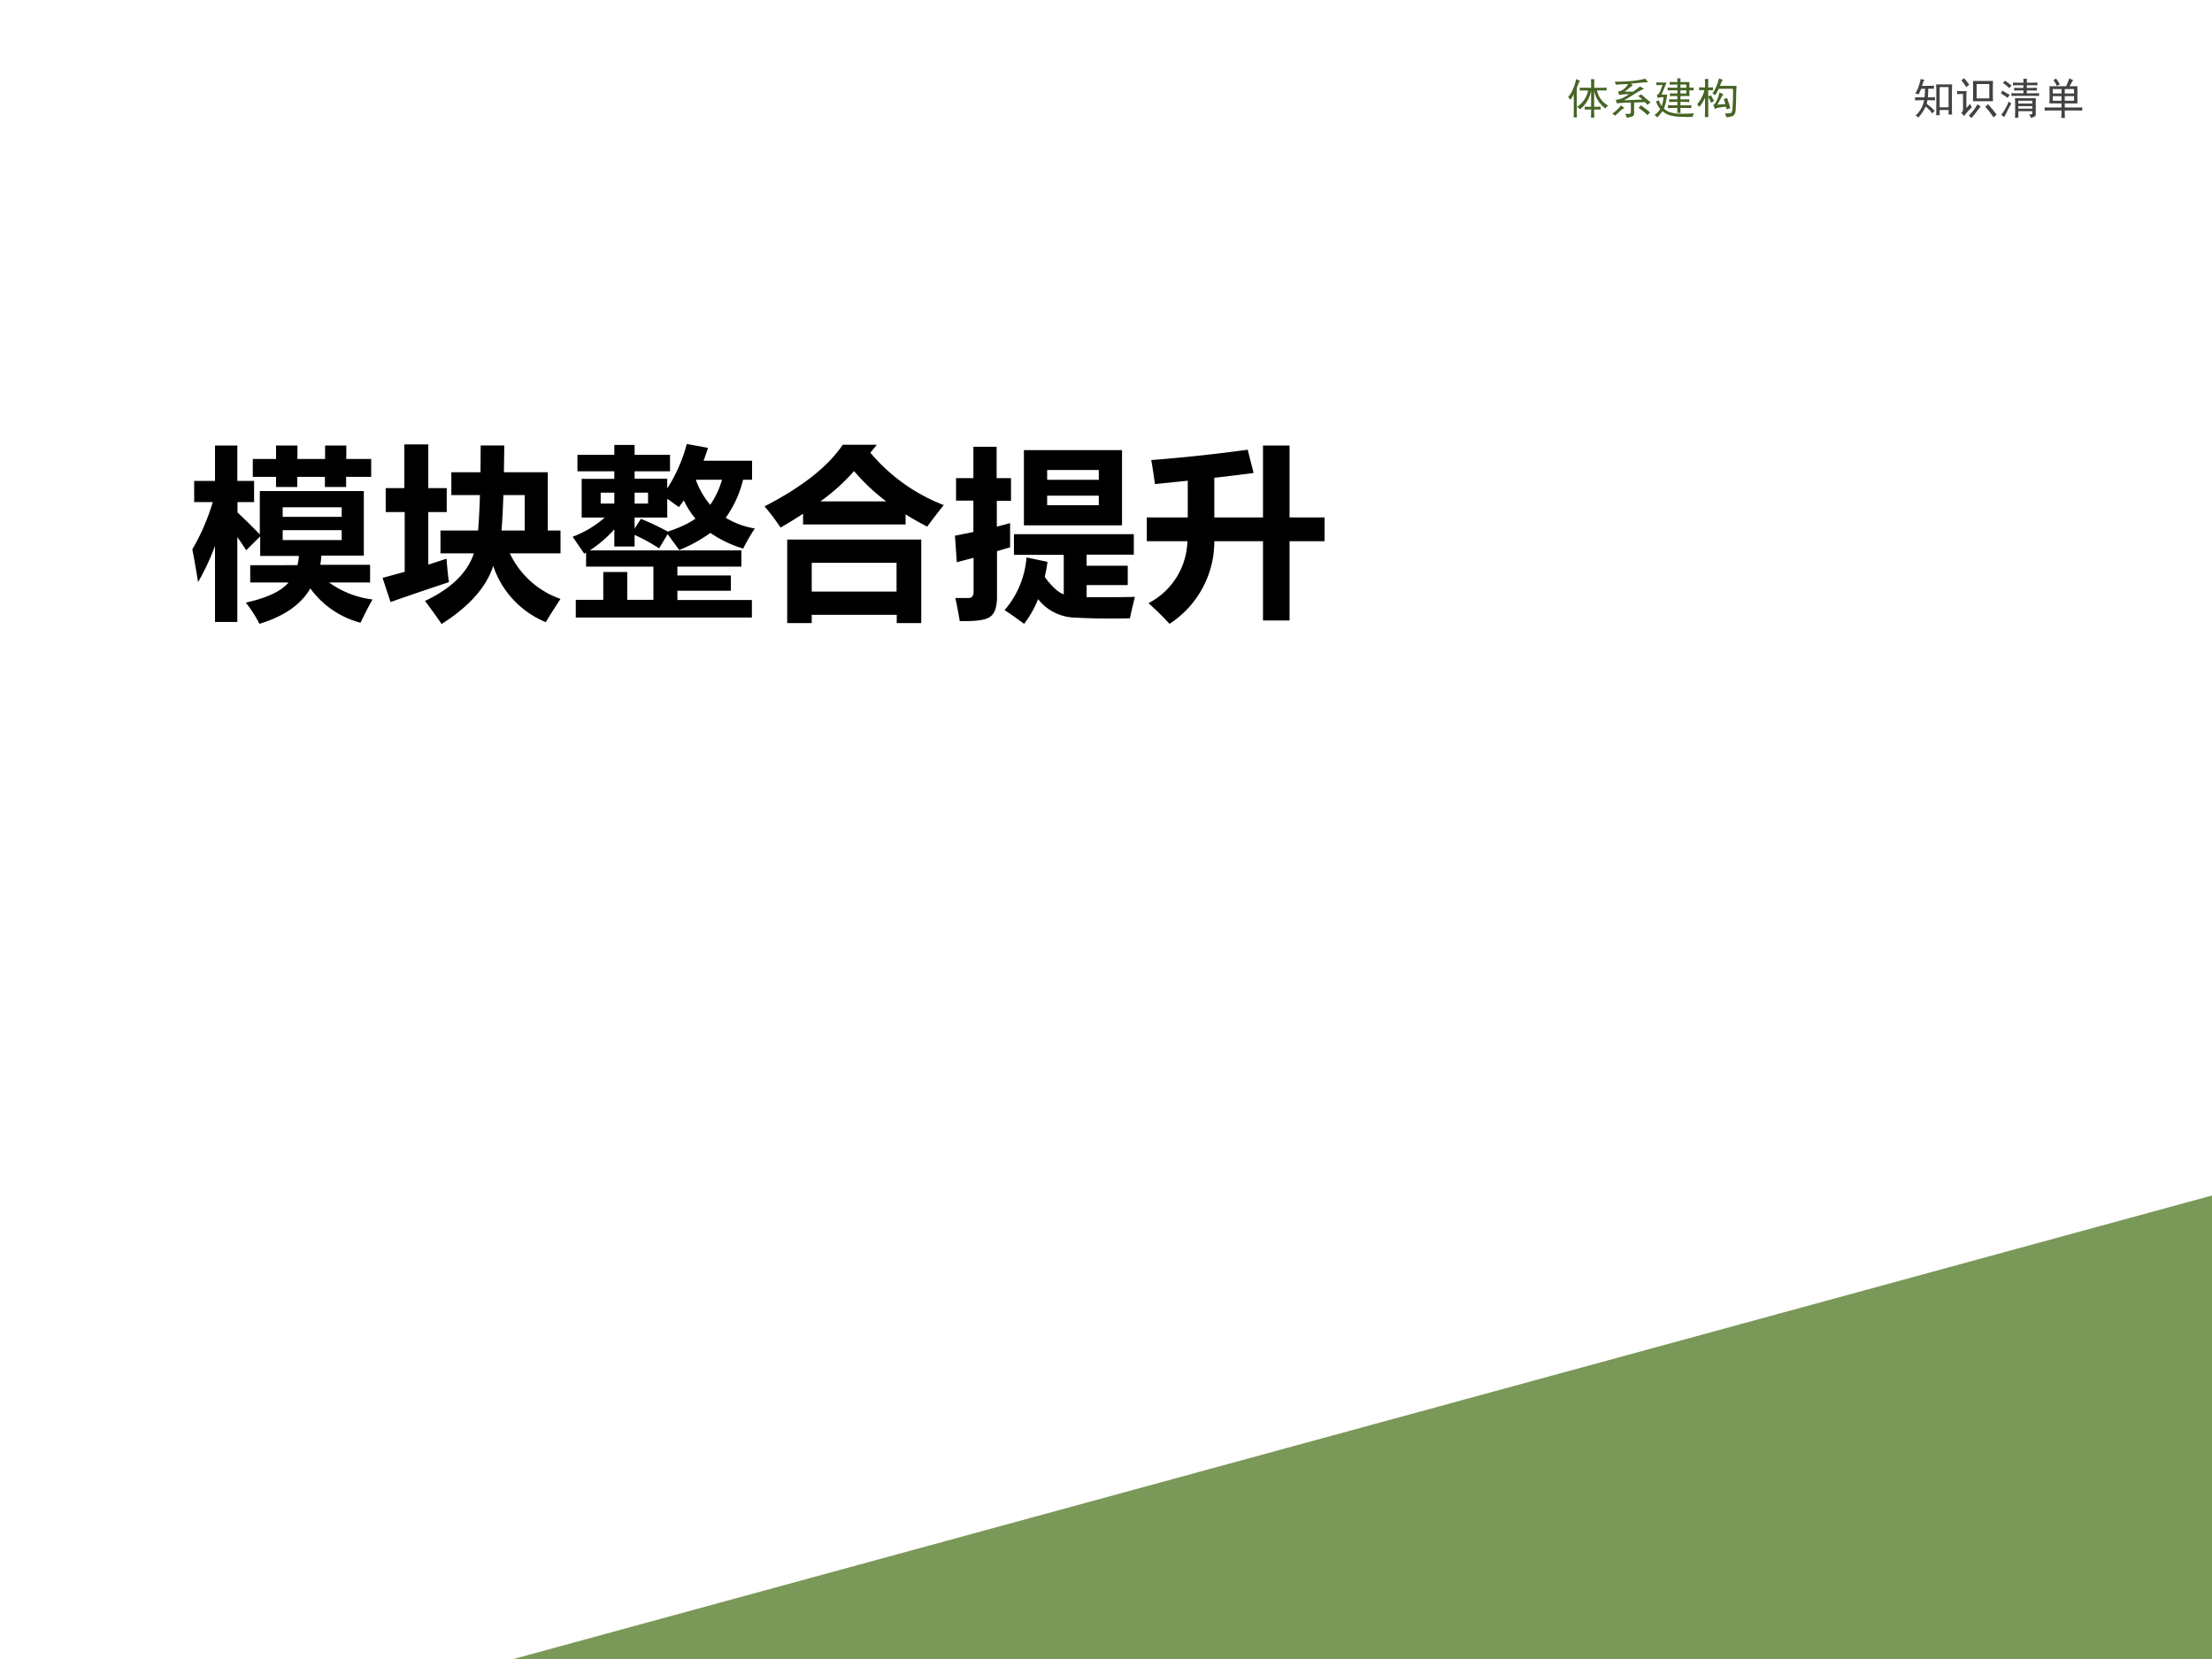 <svg xmlns="http://www.w3.org/2000/svg" xmlns:xlink="http://www.w3.org/1999/xlink" width="960" height="720" viewBox="0 0 720 540"><rect x="0" y="0" width="720" height="540" fill="#333333" stroke="none"/><g data-name="P"><clipPath id="a"><path fill-rule="evenodd" d="M0 540h720V0H0Z"/></clipPath><g clip-path="url(#a)"><path fill="#fff" fill-rule="evenodd" d="M0 540h720V0H0Z"/></g></g><g data-name="P"><symbol id="b"><path d="M.535.691c0 .094-.001.16-.004.2H.61a3.326 3.326 0 0 1-.004-.2h.172c.052 0 .09.002.114.004v-.07a1.151 1.151 0 0 1-.114.004H.672A.508.508 0 0 1 .934.277.163.163 0 0 1 .867.211a.67.67 0 0 0-.262.414V.25C.681.25.73.251.754.254v-.07a1.723 1.723 0 0 1-.149.004C.605.13.607.068.61 0H.531c.003.07.004.133.004.188C.488.188.44.185.387.183v.07C.439.25.488.25.535.25v.379A.71.71 0 0 0 .277.19a.177.177 0 0 1-.07.059.586.586 0 0 1 .258.379H.383C.34.629.305.628.273.625v.07C.305.693.341.691.383.691h.152M.277.855A.734.734 0 0 1 .203.68v-.5c0-.081.001-.14.004-.176H.129c.003.034.004.091.004.172v.367A1.154 1.154 0 0 0 .055.41.168.168 0 0 1 0 .47a.678.678 0 0 1 .11.183 1 1 0 0 1 .077.239.92.92 0 0 1 .09-.036Z"/></symbol><symbol id="c"><path d="M.77.906A.437.437 0 0 1 .836.824 2.027 2.027 0 0 1 .633.81L.43.789A.18.18 0 0 1 .484.754.837.837 0 0 1 .383.68 2.334 2.334 0 0 0 .289.605h.195C.55.65.604.69.648.727A.404.404 0 0 1 .742.672a1.315 1.315 0 0 1-.105-.05A3.207 3.207 0 0 1 .469.52 6.407 6.407 0 0 0 .273.402c.154.008.297.015.43.02C.69.435.656.462.602.504c.026.01.048.023.066.039C.699.52.734.49.773.453A2.35 2.35 0 0 0 .891.352.514.514 0 0 1 .816.3a.466.466 0 0 1-.058.062C.688.361.604.357.508.352V.117C.508.067.495.04.468.031A.62.62 0 0 0 .337 0 .24.24 0 0 1 .3.09C.36.09.397.09.41.094c.015.005.023.02.023.047v.21A2.395 2.395 0 0 1 .109.333a1.512 1.512 0 0 1-.027.082.452.452 0 0 1 .152.04c.045.02.098.051.16.093A1.779 1.779 0 0 1 .16.53a3.39 3.39 0 0 1-.023.082C.18.613.225.63.27.664A.421.421 0 0 1 .37.781 4.547 4.547 0 0 1 .086.766a.44.44 0 0 1-.027.07c.145 0 .276.005.39.016.115.01.222.028.32.054M.665.29l.11-.082A.75.75 0 0 0 .878.121.707.707 0 0 1 .816.06a.92.92 0 0 1-.105.097C.674.185.64.21.609.23a.23.23 0 0 1 .055.06M.285.23A.472.472 0 0 1 .18.152 2.17 2.17 0 0 0 .066.047.265.265 0 0 1 0 .097c.073.045.14.107.203.188A.747.747 0 0 1 .285.23Z"/></symbol><symbol id="d"><path d="M.531.82a.796.796 0 0 1-.004.086h.078A.796.796 0 0 1 .602.82h.21A1.71 1.71 0 0 1 .81.688c.036 0 .069 0 .097.003V.625A1.01 1.01 0 0 1 .81.629c0-.057 0-.102.003-.133h-.21V.418c.101 0 .169.001.203.004V.355A3.187 3.187 0 0 1 .602.36V.281h.117c.05 0 .095.002.136.004v-.07A2.203 2.203 0 0 1 .72.219H.602c0-.045 0-.082.003-.114H.527C.53.137.531.175.531.22h-.09C.402.219.36.217.312.215v.07C.357.283.401.281.446.281h.086V.36C.458.36.395.36.34.355v.067C.397.419.46.418.53.418v.078C.464.496.406.495.36.492V.56C.406.556.464.555.531.555v.074h-.07C.414.629.362.628.305.625v.066L.46.688h.07v.074C.461.762.402.76.355.758v.066C.402.822.461.82.531.82M.281.81.164.53h.129A1.425 1.425 0 0 0 .219.203.39.39 0 0 1 .344.125.859.859 0 0 1 .508.09C.57.085.637.083.707.086c.07 0 .14.004.211.012A.172.172 0 0 1 .887.012 3.478 3.478 0 0 0 .59.016a.936.936 0 0 0-.192.023.467.467 0 0 0-.214.106A.963.963 0 0 0 .063 0 .314.314 0 0 1 0 .055a.49.49 0 0 1 .133.14 1.02 1.02 0 0 0-.059.086 1.025 1.025 0 0 0-.039.09.32.32 0 0 1 .067.027.563.563 0 0 1 .066-.136 1.1 1.1 0 0 1 .043.207.39.39 0 0 1-.137-.02l-.02.07c.032.01.058.04.079.09L.187.75C.136.75.087.749.044.746v.067A5.25 5.25 0 0 1 .281.808M.738.555v.074H.602V.555h.136m0 .132v.075H.602V.687h.136Z"/></symbol><symbol id="e"><path d="M.324.336C.304.386.281.43.258.469V.172c0-.055.001-.11.004-.168H.18c.002.06.004.116.004.168v.281a1.168 1.168 0 0 0-.13-.215A.587.587 0 0 1 0 .301c.047.052.085.11.113.172.032.065.05.117.055.156C.126.629.086.628.047.625v.07C.086.693.132.691.184.691v.09c0 .04-.002.074-.004.106h.082A1.115 1.115 0 0 1 .258.78v-.09c.034 0 .07.002.11.004v-.07a1.65 1.65 0 0 1-.11.004V.477c.02.01.041.022.062.035L.395.375a.474.474 0 0 1-.07-.04m.273.536a.498.498 0 0 1-.04-.066L.529.727h.386A7.035 7.035 0 0 1 .906.582C.906.423.901.275.891.137.88.079.858.044.824.03A.425.425 0 0 0 .676 0a.337.337 0 0 1-.031.09.592.592 0 0 1 .125.004c.028.005.045.039.05.101.01.146.015.301.012.465H.5A1.334 1.334 0 0 0 .422.512a.233.233 0 0 1-.067.035 1.063 1.063 0 0 1 .152.355.337.337 0 0 1 .09-.03M.669.245A2.662 2.662 0 0 1 .543.23.544.544 0 0 1 .41.195a.92.92 0 0 1-.035.09C.391.29.409.31.43.344.45.378.467.41.48.445c.013.037.027.08.04.13A.953.953 0 0 0 .61.53.551.551 0 0 1 .54.418 1.068 1.068 0 0 0 .468.293c.057.003.12.006.187.012C.646.34.633.38.617.422l.078.023A7.56 7.56 0 0 0 .738.32.649.649 0 0 0 .766.207.425.425 0 0 1 .684.184C.678.207.674.228.668.246Z"/></symbol><use xlink:href="#b" fill="#466424" transform="matrix(14.04 0 0 -14.04 510.394 38.271)"/><use xlink:href="#c" fill="#466424" transform="matrix(14.04 0 0 -14.04 524.763 38.326)"/><use xlink:href="#d" fill="#466424" transform="matrix(14.04 0 0 -14.04 538.528 38.217)"/><use xlink:href="#e" fill="#466424" transform="matrix(14.04 0 0 -14.04 552.404 38.162)"/><symbol id="f"><path d="M-2147483500-2147483500Z"/></symbol><use xlink:href="#f" fill="#466424" transform="matrix(14.04 0 0 -14.04 30150669000 -30150669000)"/></g><g data-name="P"><symbol id="g"><path d="M.86.77A2.842 2.842 0 0 1 .854.629V.223c0-.05.002-.1.004-.153H.777v.106H.57V.055H.488c.003.05.004.101.004.156v.418c0 .042-.001.088-.004.14H.86M.012.048a.483.483 0 0 1 .09.101.756.756 0 0 1 .07.125c.018.045.03.088.035.13C.111.402.042.4 0 .397v.075A3.96 3.96 0 0 1 .219.469C.227.523.23.589.23.668H.14A1.026 1.026 0 0 0 .083.539a1.707 1.707 0 0 1-.078.02C.022.585.04.619.059.66.077.704.09.746.102.785a.834.834 0 0 1 .027.11.669.669 0 0 1 .09-.02.234.234 0 0 1-.032-.063A3.089 3.089 0 0 0 .16.735c.149 0 .241.002.277.004v-.07H.305c0-.057-.003-.124-.008-.2.062 0 .117.002.164.005V.398a3.266 3.266 0 0 1-.176.004A.416.416 0 0 0 .27.32L.348.258a.705.705 0 0 0 .109-.11.185.185 0 0 1-.062-.054.406.406 0 0 1-.075.093.626.626 0 0 1-.074.07A.991.991 0 0 0 .074 0a.216.216 0 0 1-.062.048m.765.191v.469H.57V.238h.207Z"/></symbol><symbol id="h"><path d="M.832.863A5.37 5.37 0 0 1 .828.621c0-.107.001-.183.004-.23H.367C.37.435.371.51.371.62c0 .11-.001.19-.004.242h.465M.746.457v.332H.453V.457h.293M.22.625A3.003 3.003 0 0 1 .215.461V.234C.24.26.27.293.3.332A.5.5 0 0 1 .344.25 1.862 1.862 0 0 1 .242.148 4.552 4.552 0 0 1 .16.047a.245.245 0 0 1-.066.07c.028.024.043.05.043.078V.56C.079.559.034.557 0 .555v.074A1.28 1.28 0 0 1 .105.625H.22m.496-.3C.814.211.882.13.918.077A.623.623 0 0 1 .844.016a2.686 2.686 0 0 1-.192.25c.021.013.042.032.063.058M.547.27A2.648 2.648 0 0 1 .453.148 2.021 2.021 0 0 0 .332 0 .355.355 0 0 1 .27.055C.37.16.437.25.469.32.495.302.52.285.547.27M.16.926C.22.858.26.807.281.773A.346.346 0 0 1 .215.715C.165.79.126.844.098.875c.02.013.041.03.062.05Z"/></symbol><symbol id="i"><path d="M.652.078C.704.078.73.086.73.102v.054H.406V.004H.328c.003.047.004.094.004.14V.32c0 .037-.001.082-.004.137h.484A2.554 2.554 0 0 1 .81.324V.086C.809.06.802.043.789.036A.302.302 0 0 0 .695 0a.148.148 0 0 1-.043.078m-.05.559V.57h.125c.054 0 .108.002.16.004V.508a3.7 3.7 0 0 1-.168.004h-.27C.37.512.301.51.246.508v.066C.298.572.361.57.434.57h.09v.067H.444C.401.637.355.635.31.633v.066C.355.697.4.695.445.695h.078v.063h-.07C.388.758.331.757.281.754V.82C.331.818.387.816.45.816h.074a.993.993 0 0 1-.003.09h.085a1.187 1.187 0 0 1-.003-.09H.71L.848.82V.754a3.133 3.133 0 0 1-.133.004H.602V.695H.68L.836.7V.633L.684.637H.602M.242.332A3.901 3.901 0 0 1 .16.18 4.724 4.724 0 0 0 .078.016a.287.287 0 0 1-.07.054C.073.151.132.254.184.38.202.363.22.348.242.332m.488 0v.066H.406V.332H.73m0-.117v.058H.406V.215H.73m-.574.25a.699.699 0 0 1-.082.058A.852.852 0 0 1 0 .57l.04.063.085-.055A2.16 2.16 0 0 0 .207.535a1.188 1.188 0 0 1-.05-.07m-.06.398C.172.811.222.773.25.75A.384.384 0 0 1 .195.691a1.009 1.009 0 0 1-.148.122c.02.018.038.035.05.05Z"/></symbol><symbol id="j"><path d="M.758.734V.336H.465V.242h.258C.78.242.829.243.87.246V.168a2.548 2.548 0 0 1-.148.004H.465C.465.092.466.034.469 0H.383C.388.034.39.091.39.172H.137C.074.172.029.17 0 .168v.078A1.47 1.47 0 0 1 .129.242H.39v.094H.109a4.498 4.498 0 0 1 0 .398h.387C.525.794.55.855.57.918L.66.875A.457.457 0 0 1 .621.812L.574.735h.184M.68.398v.106H.465V.398H.68m0 .168v.102H.465V.566H.68M.39.398v.106H.188V.398h.204m0 .168v.102H.187V.566h.204M.26.914a.725.725 0 0 0 .09-.137.876.876 0 0 1-.07-.035.595.595 0 0 1-.078.133c.018.01.038.023.059.04Z"/></symbol><use xlink:href="#g" fill="#424242" transform="matrix(14.04 0 0 -14.04 623.352 38.271)"/><use xlink:href="#h" fill="#424242" transform="matrix(14.04 0 0 -14.04 637.033 38.436)"/><use xlink:href="#i" fill="#424242" transform="matrix(14.04 0 0 -14.04 651.261 38.381)"/><use xlink:href="#j" fill="#424242" transform="matrix(14.04 0 0 -14.04 665.544 38.381)"/><use xlink:href="#f" fill="#424242" transform="matrix(14.04 0 0 -14.04 30150669000 -30150669000)"/></g><g data-name="P"><clipPath id="k"><path fill-rule="evenodd" d="M0 540h720V0H0Z"/></clipPath><g clip-path="url(#k)"><path fill="#7a9858" fill-rule="evenodd" d="M720 389.13V540H167.13L720 389.13Z"/></g></g><g data-name="P"><symbol id="l"><path d="M.965.224H.742A.507.507 0 0 1 .977.132 2.444 2.444 0 0 1 .912.006.488.488 0 0 0 .64.192C.59.105.498.041.364 0A.686.686 0 0 1 .29.115C.402.14.48.175.522.224H.314v.094H.57a.275.275 0 0 1 .008.05h-.21v.106L.292.399C.277.422.262.446.244.47V.01H.123v.413A1.257 1.257 0 0 0 .031.226 4.077 4.077 0 0 1 0 .404C.047.484.084.57.111.66H.01v.115h.113v.192h.121V.775h.091V.66h-.09V.604C.29.562.33.522.366.485V.72H.93v-.35H.7a.55.55 0 0 0-.006-.05h.27V.223M.81.454v.054h-.32V.454h.32m0 .178h-.32V.58h.32v.052m.025.11H.719v.055h-.15V.742H.454v.055H.328v.097h.126v.073H.57V.894h.15v.073h.115V.894h.135V.797H.834V.742Z"/></symbol><symbol id="m"><path d="M.043.12 0 .25l.12.033v.324H.017v.13h.101v.237h.13V.737h.1v-.13h-.1V.322l.099.032C.35.31.354.268.36.227A16.436 16.436 0 0 1 .043.119m.271.388h.204c.004.05.008.113.01.192H.373v.124h.158l.001.145H.66L.658.823h.238V.507h.069V.383H.69A.479.479 0 0 1 .965.136 3.288 3.288 0 0 1 .885.01.502.502 0 0 0 .6.315C.563.2.47.095.32 0a2.748 2.748 0 0 1-.09.125C.372.192.46.278.495.383H.314v.124m.457.192H.655a3.851 3.851 0 0 0-.01-.192h.126v.192Z"/></symbol><symbol id="n"><path d="M.017.096h.149v.151h.13V.096h.142v.18H.073v.076L.063.346 0 .438a.57.57 0 0 1 .174.104H.049v.21h.177v.041h-.2v.089h.2v.054h.11V.882h.192V.793H.336v-.04h.177V.7a.846.846 0 0 1 .106.241L.734.92A2.105 2.105 0 0 0 .71.85h.263V.747H.924A.587.587 0 0 0 .83.541.436.436 0 0 1 .988.483 1.013 1.013 0 0 1 .925.374a.61.61 0 0 0-.178.085.786.786 0 0 0-.169-.093L.515.452.469.375a.982.982 0 0 1-.133.073V.385h-.11v.093A.674.674 0 0 0 .093.364h.822V.276H.568V.228h.29V.145h-.29v-.05h.404V0H.017v.096m.319.446v-.06L.37.535C.42.515.468.492.516.466c.059.019.109.042.15.07a.474.474 0 0 0-.063.099A1.065 1.065 0 0 0 .576.599L.513.644V.542H.336M.81.747H.668A.44.44 0 0 1 .746.611.46.46 0 0 1 .81.747M.152.618h.074v.059H.152V.618m.257 0v.059H.336V.618h.073Z"/></symbol><symbol id="o"><path d="M.123 0v.453H.85V0H.717v.045H.256V0H.123m.486.967L.574.924A.978.978 0 0 1 .972.64a3.89 3.89 0 0 1-.09-.117C.843.544.803.565.765.59V.535H.209v.058A2.719 2.719 0 0 0 .087.518 1.16 1.16 0 0 1 0 .633c.202.104.344.215.424.334h.185m.108-.64H.256V.171h.46v.154m-.23.5A1.072 1.072 0 0 0 .303.66H.66a1.105 1.105 0 0 0-.175.165Z"/></symbol><symbol id="p"><path d="M.005.79H.1v.17h.126V.79h.078V.667H.227V.527l.072.019V.415L.228.394V.141C.227.089.215.054.19.038.167.02.113.013.026.015A2.307 2.307 0 0 1 .002.14h.072c.018 0 .027.011.027.034v.184L.01.334 0 .478l.1.02v.17H.006v.121m.369.153h.531V.534H.374v.408M.78.834H.5V.781H.78v.053m0-.191v.052H.5V.643H.78M.375 0C.32.04.285.065.269.074A.496.496 0 0 1 .388.36L.502.336A1.022 1.022 0 0 0 .487.254C.527.2.562.169.59.16v.214H.32v.112H.97V.375H.714v-.06h.223V.21H.714V.144c.083 0 .17 0 .262.002A2.126 2.126 0 0 1 .949.03a3.823 3.823 0 0 0-.305.004.26.26 0 0 0-.193.1A.556.556 0 0 0 .375 0Z"/></symbol><symbol id="q"><path d="M0 .577h.222v.199L.044.758c-.005.037-.011.08-.02.13.18.014.354.033.523.056L.579.818A10.632 10.632 0 0 0 .366.792V.577H.63v.39h.144v-.39h.19V.448h-.19v-.43H.63v.43H.366A.532.532 0 0 0 .123 0a1.538 1.538 0 0 1-.114.112.39.39 0 0 1 .211.336H0v.13Z"/></symbol><use xlink:href="#l" transform="matrix(60.024 0 0 -60.024 62.6 203.052)"/><use xlink:href="#m" transform="matrix(60.024 0 0 -60.024 124.526 203.11)"/><use xlink:href="#n" transform="matrix(60.024 0 0 -60.024 186.394 201)"/><use xlink:href="#o" transform="matrix(60.024 0 0 -60.024 248.849 202.817)"/><use xlink:href="#p" transform="matrix(60.024 0 0 -60.024 310.834 203.052)"/><use xlink:href="#q" transform="matrix(60.024 0 0 -60.024 373.288 203.052)"/><symbol id="r"><path d="M-2147483500-2147483500Z"/></symbol><use xlink:href="#r" transform="matrix(60.024 0 0 -60.024 128900550000 -128900550000)"/></g></svg>